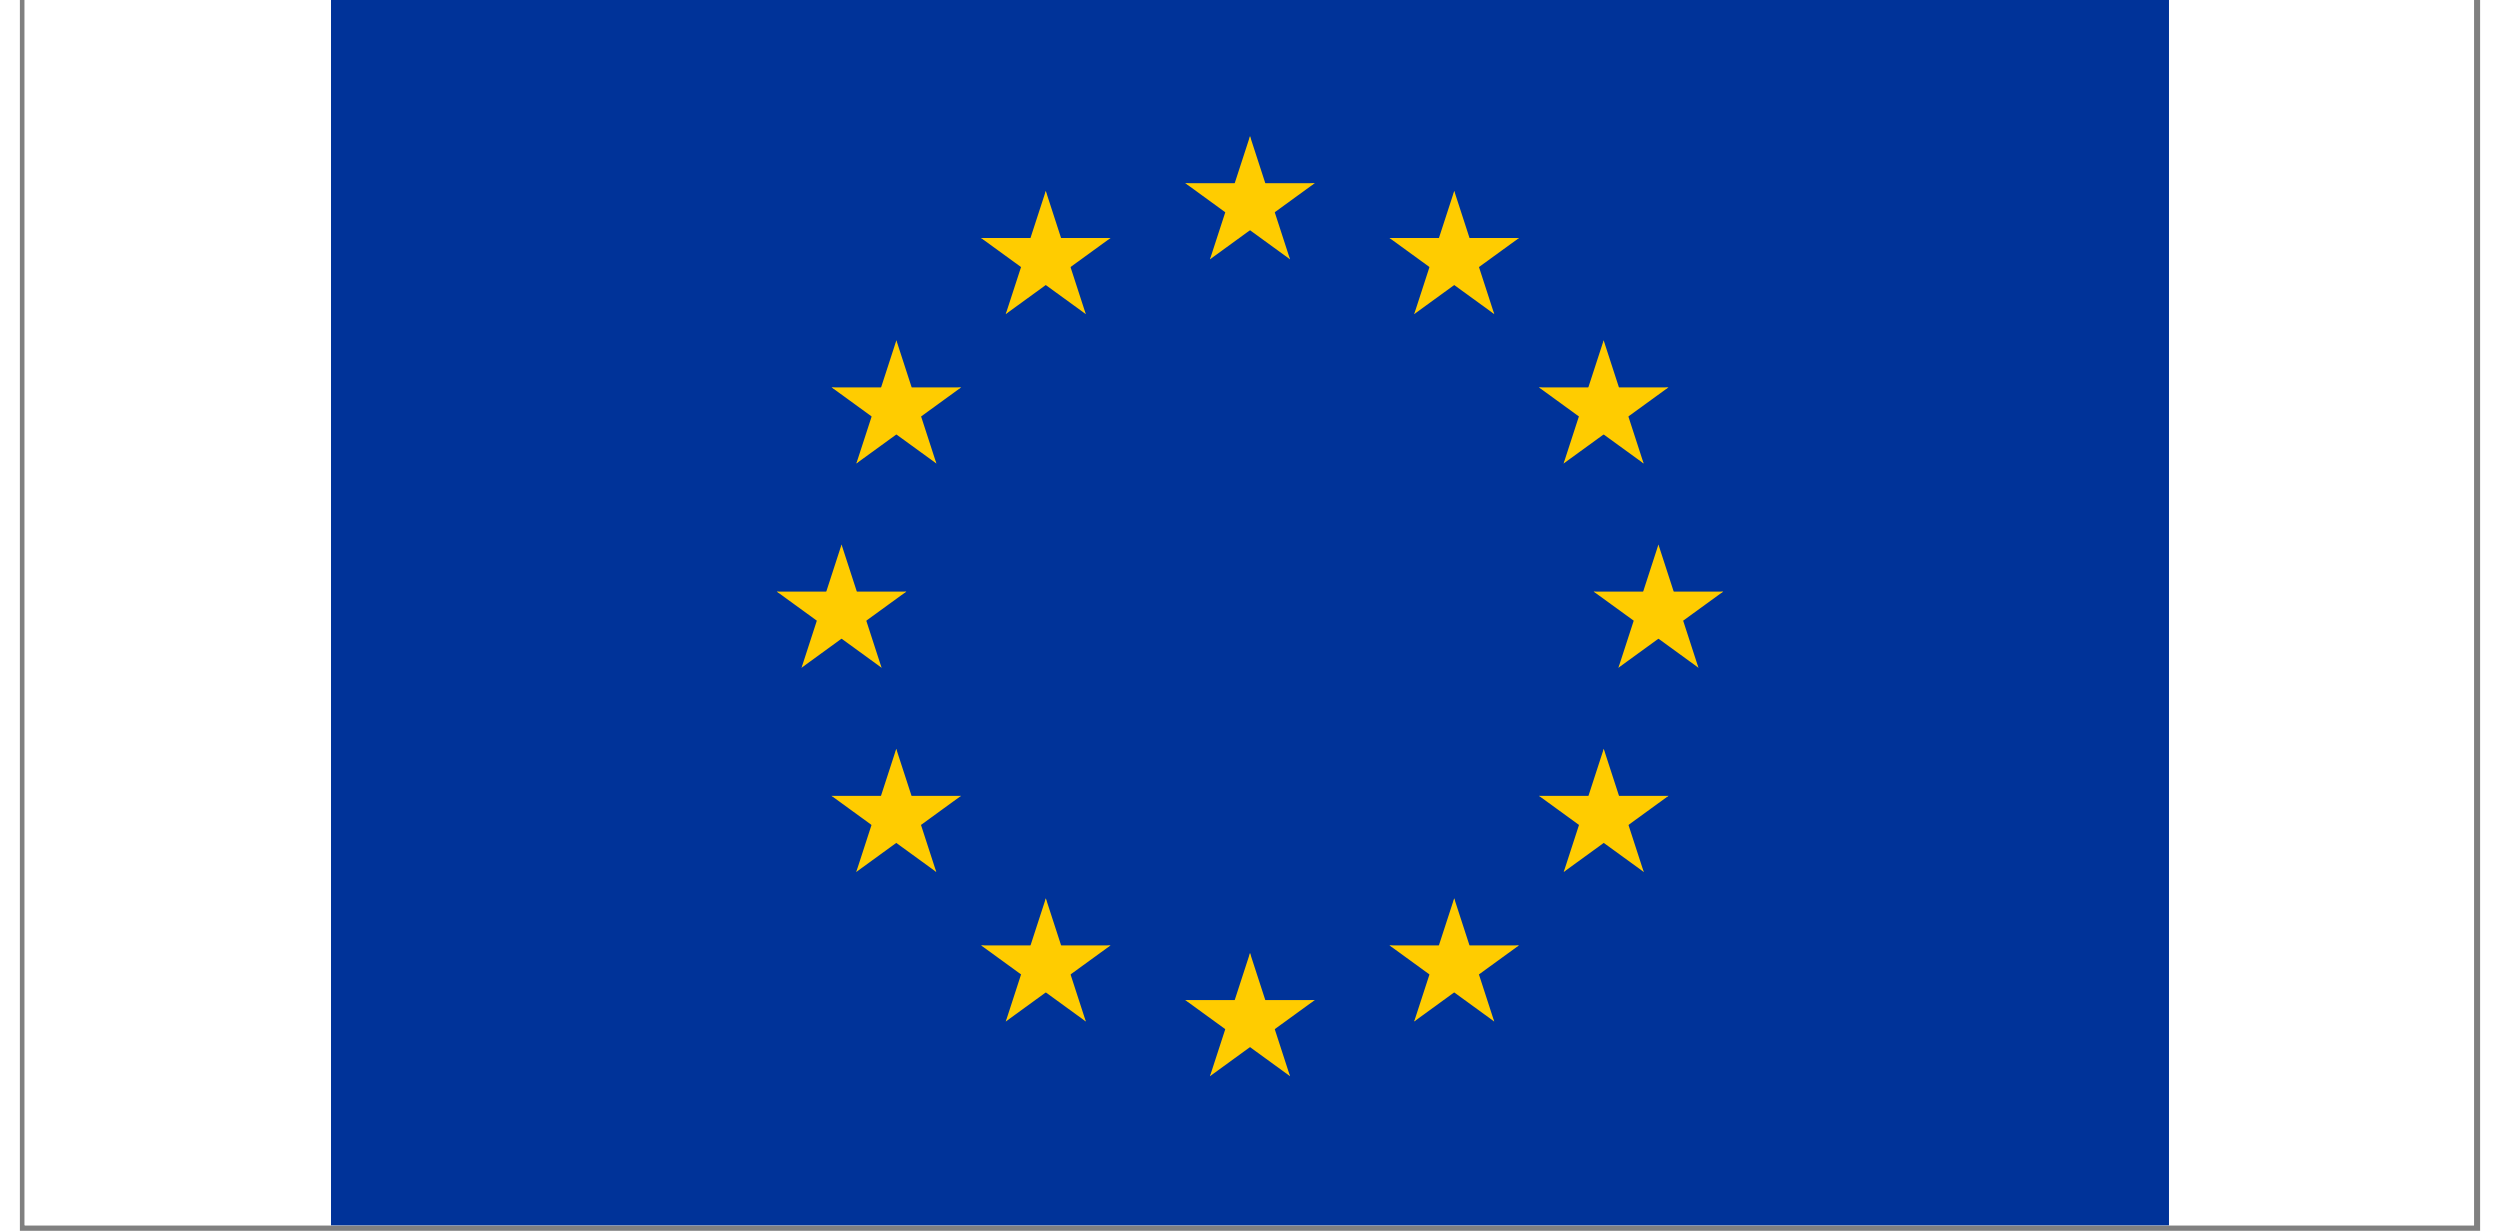 <?xml version="1.0" encoding="UTF-8" standalone="no"?><svg xmlns="http://www.w3.org/2000/svg" xmlns:xlink="http://www.w3.org/1999/xlink" height="32" version="1.0" viewBox="0 0 224.88 112.5" width="65" zoomAndPan="magnify"><rect x="0" y="0" width="224.88" height="112.5" fill="#808080" stroke="none"/><defs><clipPath id="e1cefe7d18"><path clip-rule="nonzero" d="M 0.438 0 L 224.324 0 L 224.324 112.004 L 0.438 112.004 Z M 0.438 0 "/></clipPath><clipPath id="d54bd5f6b7"><path clip-rule="nonzero" d="M 28.438 0 L 196.441 0 L 196.441 112.004 L 28.438 112.004 Z M 28.438 0 "/></clipPath></defs><g clip-path="url(#e1cefe7d18)"><path d="M 0.438 0 L 224.441 0 L 224.441 112.004 L 0.438 112.004 Z M 0.438 0 " fill="#ffffff" fill-opacity="1" fill-rule="nonzero"/><path d="M 0.438 0 L 224.441 0 L 224.441 112.004 L 0.438 112.004 Z M 0.438 0 " fill="#ffffff" fill-opacity="1" fill-rule="nonzero"/></g><g clip-path="url(#d54bd5f6b7)"><path d="M 28.438 0 L 196.441 0 L 196.441 112.004 L 28.438 112.004 Z M 28.438 0 " fill="#003399" fill-opacity="1" fill-rule="nonzero"/></g><path d="M 112.441 12.445 L 110.516 18.363 L 113.477 19.324 Z M 112.441 12.445 " fill="#ffcc00" fill-opacity="1" fill-rule="nonzero"/><path d="M 112.441 12.445 L 114.363 18.363 L 111.402 19.324 Z M 112.441 12.445 " fill="#ffcc00" fill-opacity="1" fill-rule="nonzero"/><path d="M 118.359 16.746 L 112.137 16.746 L 112.137 19.855 Z M 118.359 16.746 " fill="#ffcc00" fill-opacity="1" fill-rule="nonzero"/><path d="M 118.359 16.742 L 113.324 20.402 L 111.496 17.883 Z M 118.359 16.742 " fill="#ffcc00" fill-opacity="1" fill-rule="nonzero"/><path d="M 116.098 23.703 L 114.176 17.785 L 111.215 18.746 Z M 116.098 23.703 " fill="#ffcc00" fill-opacity="1" fill-rule="nonzero"/><path d="M 116.098 23.703 L 111.062 20.043 L 112.891 17.527 Z M 116.098 23.703 " fill="#ffcc00" fill-opacity="1" fill-rule="nonzero"/><path d="M 106.523 16.746 L 112.746 16.746 L 112.746 19.855 Z M 106.523 16.746 " fill="#ffcc00" fill-opacity="1" fill-rule="nonzero"/><path d="M 106.523 16.742 L 111.555 20.402 L 113.383 17.883 Z M 106.523 16.742 " fill="#ffcc00" fill-opacity="1" fill-rule="nonzero"/><path d="M 108.781 23.703 L 110.707 17.785 L 113.664 18.746 Z M 108.781 23.703 " fill="#ffcc00" fill-opacity="1" fill-rule="nonzero"/><path d="M 108.781 23.703 L 113.816 20.043 L 111.988 17.527 Z M 108.781 23.703 " fill="#ffcc00" fill-opacity="1" fill-rule="nonzero"/><path d="M 112.441 87.113 L 110.516 93.031 L 113.477 93.992 Z M 112.441 87.113 " fill="#ffcc00" fill-opacity="1" fill-rule="nonzero"/><path d="M 112.441 87.113 L 114.363 93.031 L 111.402 93.992 Z M 112.441 87.113 " fill="#ffcc00" fill-opacity="1" fill-rule="nonzero"/><path d="M 118.359 91.414 L 112.137 91.414 L 112.137 94.523 Z M 118.359 91.414 " fill="#ffcc00" fill-opacity="1" fill-rule="nonzero"/><path d="M 118.359 91.414 L 113.324 95.07 L 111.496 92.551 Z M 118.359 91.414 " fill="#ffcc00" fill-opacity="1" fill-rule="nonzero"/><path d="M 116.098 98.371 L 114.176 92.453 L 111.215 93.414 Z M 116.098 98.371 " fill="#ffcc00" fill-opacity="1" fill-rule="nonzero"/><path d="M 116.098 98.371 L 111.062 94.711 L 112.891 92.195 Z M 116.098 98.371 " fill="#ffcc00" fill-opacity="1" fill-rule="nonzero"/><path d="M 106.523 91.414 L 112.746 91.414 L 112.746 94.523 Z M 106.523 91.414 " fill="#ffcc00" fill-opacity="1" fill-rule="nonzero"/><path d="M 106.523 91.414 L 111.555 95.07 L 113.383 92.551 Z M 106.523 91.414 " fill="#ffcc00" fill-opacity="1" fill-rule="nonzero"/><path d="M 108.781 98.371 L 110.707 92.453 L 113.664 93.414 Z M 108.781 98.371 " fill="#ffcc00" fill-opacity="1" fill-rule="nonzero"/><path d="M 108.781 98.371 L 113.816 94.711 L 111.988 92.195 Z M 108.781 98.371 " fill="#ffcc00" fill-opacity="1" fill-rule="nonzero"/><path d="M 75.105 49.777 L 73.184 55.695 L 76.141 56.656 Z M 75.105 49.777 " fill="#ffcc00" fill-opacity="1" fill-rule="nonzero"/><path d="M 75.105 49.777 L 77.027 55.695 L 74.07 56.656 Z M 75.105 49.777 " fill="#ffcc00" fill-opacity="1" fill-rule="nonzero"/><path d="M 81.023 54.078 L 74.801 54.078 L 74.801 57.188 Z M 81.023 54.078 " fill="#ffcc00" fill-opacity="1" fill-rule="nonzero"/><path d="M 81.023 54.078 L 75.988 57.734 L 74.16 55.219 Z M 81.023 54.078 " fill="#ffcc00" fill-opacity="1" fill-rule="nonzero"/><path d="M 78.762 61.035 L 76.84 55.117 L 73.883 56.078 Z M 78.762 61.035 " fill="#ffcc00" fill-opacity="1" fill-rule="nonzero"/><path d="M 78.762 61.035 L 73.73 57.379 L 75.559 54.859 Z M 78.762 61.035 " fill="#ffcc00" fill-opacity="1" fill-rule="nonzero"/><path d="M 69.188 54.078 L 75.41 54.078 L 75.41 57.188 Z M 69.188 54.078 " fill="#ffcc00" fill-opacity="1" fill-rule="nonzero"/><path d="M 69.188 54.078 L 74.223 57.734 L 76.051 55.219 Z M 69.188 54.078 " fill="#ffcc00" fill-opacity="1" fill-rule="nonzero"/><path d="M 71.449 61.035 L 73.371 55.117 L 76.332 56.078 Z M 71.449 61.035 " fill="#ffcc00" fill-opacity="1" fill-rule="nonzero"/><path d="M 71.449 61.035 L 76.48 57.379 L 74.652 54.859 Z M 71.449 61.035 " fill="#ffcc00" fill-opacity="1" fill-rule="nonzero"/><path d="M 90.113 28.711 L 95.148 25.055 L 93.32 22.535 Z M 90.113 28.711 " fill="#ffcc00" fill-opacity="1" fill-rule="nonzero"/><path d="M 90.113 28.711 L 92.039 22.793 L 94.996 23.754 Z M 90.113 28.711 " fill="#ffcc00" fill-opacity="1" fill-rule="nonzero"/><path d="M 87.855 21.754 L 92.887 25.41 L 94.719 22.895 Z M 87.855 21.754 " fill="#ffcc00" fill-opacity="1" fill-rule="nonzero"/><path d="M 87.855 21.754 L 94.078 21.754 L 94.078 24.867 Z M 87.855 21.754 " fill="#ffcc00" fill-opacity="1" fill-rule="nonzero"/><path d="M 93.773 17.453 L 91.848 23.371 L 94.809 24.332 Z M 93.773 17.453 " fill="#ffcc00" fill-opacity="1" fill-rule="nonzero"/><path d="M 93.773 17.453 L 95.695 23.371 L 92.734 24.332 Z M 93.773 17.453 " fill="#ffcc00" fill-opacity="1" fill-rule="nonzero"/><path d="M 97.43 28.711 L 92.395 25.055 L 94.223 22.535 Z M 97.43 28.711 " fill="#ffcc00" fill-opacity="1" fill-rule="nonzero"/><path d="M 97.43 28.711 L 95.508 22.793 L 92.547 23.754 Z M 97.43 28.711 " fill="#ffcc00" fill-opacity="1" fill-rule="nonzero"/><path d="M 99.691 21.754 L 94.656 25.41 L 92.828 22.895 Z M 99.691 21.754 " fill="#ffcc00" fill-opacity="1" fill-rule="nonzero"/><path d="M 99.691 21.754 L 93.469 21.754 L 93.469 24.867 Z M 99.691 21.754 " fill="#ffcc00" fill-opacity="1" fill-rule="nonzero"/><path d="M 83.773 42.367 L 81.852 36.449 L 78.891 37.41 Z M 83.773 42.367 " fill="#ffcc00" fill-opacity="1" fill-rule="nonzero"/><path d="M 83.773 42.367 L 78.738 38.711 L 80.57 36.191 Z M 83.773 42.367 " fill="#ffcc00" fill-opacity="1" fill-rule="nonzero"/><path d="M 76.457 42.367 L 81.492 38.711 L 79.664 36.191 Z M 76.457 42.367 " fill="#ffcc00" fill-opacity="1" fill-rule="nonzero"/><path d="M 76.457 42.367 L 78.383 36.449 L 81.34 37.41 Z M 76.457 42.367 " fill="#ffcc00" fill-opacity="1" fill-rule="nonzero"/><path d="M 74.199 35.41 L 79.23 39.066 L 81.062 36.551 Z M 74.199 35.41 " fill="#ffcc00" fill-opacity="1" fill-rule="nonzero"/><path d="M 74.199 35.41 L 80.422 35.41 L 80.422 38.523 Z M 74.199 35.41 " fill="#ffcc00" fill-opacity="1" fill-rule="nonzero"/><path d="M 86.035 35.41 L 81 39.066 L 79.172 36.551 Z M 86.035 35.41 " fill="#ffcc00" fill-opacity="1" fill-rule="nonzero"/><path d="M 86.035 35.41 L 79.812 35.41 L 79.812 38.523 Z M 86.035 35.41 " fill="#ffcc00" fill-opacity="1" fill-rule="nonzero"/><path d="M 80.117 31.109 L 82.039 37.027 L 79.078 37.988 Z M 80.117 31.109 " fill="#ffcc00" fill-opacity="1" fill-rule="nonzero"/><path d="M 80.117 31.109 L 78.195 37.027 L 81.152 37.988 Z M 80.117 31.109 " fill="#ffcc00" fill-opacity="1" fill-rule="nonzero"/><path d="M 86.023 72.746 L 79.801 72.746 L 79.801 75.859 Z M 86.023 72.746 " fill="#ffcc00" fill-opacity="1" fill-rule="nonzero"/><path d="M 86.023 72.746 L 80.988 76.406 L 79.16 73.887 Z M 86.023 72.746 " fill="#ffcc00" fill-opacity="1" fill-rule="nonzero"/><path d="M 83.762 79.703 L 81.84 73.785 L 78.883 74.746 Z M 83.762 79.703 " fill="#ffcc00" fill-opacity="1" fill-rule="nonzero"/><path d="M 83.762 79.703 L 78.73 76.047 L 80.559 73.531 Z M 83.762 79.703 " fill="#ffcc00" fill-opacity="1" fill-rule="nonzero"/><path d="M 76.449 79.703 L 81.48 76.047 L 79.652 73.531 Z M 76.449 79.703 " fill="#ffcc00" fill-opacity="1" fill-rule="nonzero"/><path d="M 76.449 79.703 L 78.371 73.785 L 81.332 74.746 Z M 76.449 79.703 " fill="#ffcc00" fill-opacity="1" fill-rule="nonzero"/><path d="M 80.105 68.449 L 82.027 74.363 L 79.07 75.328 Z M 80.105 68.449 " fill="#ffcc00" fill-opacity="1" fill-rule="nonzero"/><path d="M 80.105 68.449 L 78.184 74.363 L 81.141 75.328 Z M 80.105 68.449 " fill="#ffcc00" fill-opacity="1" fill-rule="nonzero"/><path d="M 74.188 72.746 L 80.41 72.746 L 80.41 75.859 Z M 74.188 72.746 " fill="#ffcc00" fill-opacity="1" fill-rule="nonzero"/><path d="M 74.188 72.746 L 79.223 76.406 L 81.051 73.887 Z M 74.188 72.746 " fill="#ffcc00" fill-opacity="1" fill-rule="nonzero"/><path d="M 99.695 86.414 L 93.473 86.414 L 93.473 89.523 Z M 99.695 86.414 " fill="#ffcc00" fill-opacity="1" fill-rule="nonzero"/><path d="M 99.695 86.414 L 94.66 90.07 L 92.832 87.555 Z M 99.695 86.414 " fill="#ffcc00" fill-opacity="1" fill-rule="nonzero"/><path d="M 97.434 93.371 L 95.512 87.453 L 92.551 88.414 Z M 97.434 93.371 " fill="#ffcc00" fill-opacity="1" fill-rule="nonzero"/><path d="M 97.434 93.371 L 92.398 89.711 L 94.227 87.195 Z M 97.434 93.371 " fill="#ffcc00" fill-opacity="1" fill-rule="nonzero"/><path d="M 90.117 93.371 L 95.152 89.711 L 93.324 87.195 Z M 90.117 93.371 " fill="#ffcc00" fill-opacity="1" fill-rule="nonzero"/><path d="M 90.117 93.371 L 92.039 87.453 L 95 88.414 Z M 90.117 93.371 " fill="#ffcc00" fill-opacity="1" fill-rule="nonzero"/><path d="M 93.777 82.113 L 95.699 88.031 L 92.738 88.992 Z M 93.777 82.113 " fill="#ffcc00" fill-opacity="1" fill-rule="nonzero"/><path d="M 93.777 82.113 L 91.852 88.031 L 94.812 88.992 Z M 93.777 82.113 " fill="#ffcc00" fill-opacity="1" fill-rule="nonzero"/><path d="M 87.859 86.414 L 94.078 86.414 L 94.078 89.523 Z M 87.859 86.414 " fill="#ffcc00" fill-opacity="1" fill-rule="nonzero"/><path d="M 87.859 86.414 L 92.891 90.07 L 94.719 87.555 Z M 87.859 86.414 " fill="#ffcc00" fill-opacity="1" fill-rule="nonzero"/><path d="M 149.773 49.777 L 151.695 55.695 L 148.738 56.656 Z M 149.773 49.777 " fill="#ffcc00" fill-opacity="1" fill-rule="nonzero"/><path d="M 149.773 49.777 L 147.852 55.695 L 150.809 56.656 Z M 149.773 49.777 " fill="#ffcc00" fill-opacity="1" fill-rule="nonzero"/><path d="M 143.855 54.078 L 150.078 54.078 L 150.078 57.188 Z M 143.855 54.078 " fill="#ffcc00" fill-opacity="1" fill-rule="nonzero"/><path d="M 143.855 54.078 L 148.891 57.734 L 150.719 55.219 Z M 143.855 54.078 " fill="#ffcc00" fill-opacity="1" fill-rule="nonzero"/><path d="M 146.117 61.035 L 148.039 55.117 L 151 56.078 Z M 146.117 61.035 " fill="#ffcc00" fill-opacity="1" fill-rule="nonzero"/><path d="M 146.117 61.035 L 151.152 57.379 L 149.32 54.859 Z M 146.117 61.035 " fill="#ffcc00" fill-opacity="1" fill-rule="nonzero"/><path d="M 155.691 54.078 L 149.469 54.078 L 149.469 57.188 Z M 155.691 54.078 " fill="#ffcc00" fill-opacity="1" fill-rule="nonzero"/><path d="M 155.691 54.078 L 150.656 57.734 L 148.828 55.219 Z M 155.691 54.078 " fill="#ffcc00" fill-opacity="1" fill-rule="nonzero"/><path d="M 153.43 61.035 L 151.508 55.117 L 148.551 56.078 Z M 153.43 61.035 " fill="#ffcc00" fill-opacity="1" fill-rule="nonzero"/><path d="M 153.43 61.035 L 148.398 57.379 L 150.227 54.859 Z M 153.43 61.035 " fill="#ffcc00" fill-opacity="1" fill-rule="nonzero"/><path d="M 134.766 28.711 L 129.73 25.055 L 131.559 22.535 Z M 134.766 28.711 " fill="#ffcc00" fill-opacity="1" fill-rule="nonzero"/><path d="M 134.766 28.711 L 132.844 22.793 L 129.883 23.754 Z M 134.766 28.711 " fill="#ffcc00" fill-opacity="1" fill-rule="nonzero"/><path d="M 137.027 21.754 L 131.992 25.41 L 130.164 22.895 Z M 137.027 21.754 " fill="#ffcc00" fill-opacity="1" fill-rule="nonzero"/><path d="M 137.027 21.754 L 130.805 21.754 L 130.805 24.867 Z M 137.027 21.754 " fill="#ffcc00" fill-opacity="1" fill-rule="nonzero"/><path d="M 131.109 17.453 L 133.031 23.371 L 130.07 24.332 Z M 131.109 17.453 " fill="#ffcc00" fill-opacity="1" fill-rule="nonzero"/><path d="M 131.109 17.453 L 129.184 23.371 L 132.145 24.332 Z M 131.109 17.453 " fill="#ffcc00" fill-opacity="1" fill-rule="nonzero"/><path d="M 127.449 28.711 L 132.484 25.055 L 130.656 22.535 Z M 127.449 28.711 " fill="#ffcc00" fill-opacity="1" fill-rule="nonzero"/><path d="M 127.449 28.711 L 129.371 22.793 L 132.332 23.754 Z M 127.449 28.711 " fill="#ffcc00" fill-opacity="1" fill-rule="nonzero"/><path d="M 125.191 21.754 L 130.223 25.41 L 132.051 22.895 Z M 125.191 21.754 " fill="#ffcc00" fill-opacity="1" fill-rule="nonzero"/><path d="M 125.191 21.754 L 131.41 21.754 L 131.41 24.867 Z M 125.191 21.754 " fill="#ffcc00" fill-opacity="1" fill-rule="nonzero"/><path d="M 141.105 42.367 L 143.027 36.449 L 145.988 37.41 Z M 141.105 42.367 " fill="#ffcc00" fill-opacity="1" fill-rule="nonzero"/><path d="M 141.105 42.367 L 146.141 38.711 L 144.312 36.191 Z M 141.105 42.367 " fill="#ffcc00" fill-opacity="1" fill-rule="nonzero"/><path d="M 148.422 42.367 L 143.387 38.711 L 145.215 36.191 Z M 148.422 42.367 " fill="#ffcc00" fill-opacity="1" fill-rule="nonzero"/><path d="M 148.422 42.367 L 146.5 36.449 L 143.539 37.41 Z M 148.422 42.367 " fill="#ffcc00" fill-opacity="1" fill-rule="nonzero"/><path d="M 150.684 35.41 L 145.648 39.066 L 143.82 36.551 Z M 150.684 35.41 " fill="#ffcc00" fill-opacity="1" fill-rule="nonzero"/><path d="M 150.684 35.41 L 144.461 35.41 L 144.461 38.523 Z M 150.684 35.41 " fill="#ffcc00" fill-opacity="1" fill-rule="nonzero"/><path d="M 138.848 35.41 L 143.879 39.066 L 145.707 36.551 Z M 138.848 35.41 " fill="#ffcc00" fill-opacity="1" fill-rule="nonzero"/><path d="M 138.848 35.41 L 145.066 35.41 L 145.066 38.523 Z M 138.848 35.41 " fill="#ffcc00" fill-opacity="1" fill-rule="nonzero"/><path d="M 144.766 31.109 L 142.84 37.027 L 145.801 37.988 Z M 144.766 31.109 " fill="#ffcc00" fill-opacity="1" fill-rule="nonzero"/><path d="M 144.766 31.109 L 146.688 37.027 L 143.727 37.988 Z M 144.766 31.109 " fill="#ffcc00" fill-opacity="1" fill-rule="nonzero"/><path d="M 138.855 72.746 L 145.078 72.746 L 145.078 75.859 Z M 138.855 72.746 " fill="#ffcc00" fill-opacity="1" fill-rule="nonzero"/><path d="M 138.855 72.746 L 143.891 76.406 L 145.719 73.887 Z M 138.855 72.746 " fill="#ffcc00" fill-opacity="1" fill-rule="nonzero"/><path d="M 141.117 79.703 L 143.039 73.785 L 146 74.746 Z M 141.117 79.703 " fill="#ffcc00" fill-opacity="1" fill-rule="nonzero"/><path d="M 141.117 79.703 L 146.152 76.047 L 144.32 73.531 Z M 141.117 79.703 " fill="#ffcc00" fill-opacity="1" fill-rule="nonzero"/><path d="M 148.434 79.703 L 143.398 76.047 L 145.227 73.531 Z M 148.434 79.703 " fill="#ffcc00" fill-opacity="1" fill-rule="nonzero"/><path d="M 148.43 79.703 L 146.508 73.785 L 143.551 74.746 Z M 148.43 79.703 " fill="#ffcc00" fill-opacity="1" fill-rule="nonzero"/><path d="M 144.773 68.449 L 142.852 74.363 L 145.809 75.328 Z M 144.773 68.449 " fill="#ffcc00" fill-opacity="1" fill-rule="nonzero"/><path d="M 144.773 68.449 L 146.695 74.363 L 143.738 75.328 Z M 144.773 68.449 " fill="#ffcc00" fill-opacity="1" fill-rule="nonzero"/><path d="M 150.691 72.746 L 144.469 72.746 L 144.469 75.859 Z M 150.691 72.746 " fill="#ffcc00" fill-opacity="1" fill-rule="nonzero"/><path d="M 150.691 72.746 L 145.656 76.406 L 143.828 73.887 Z M 150.691 72.746 " fill="#ffcc00" fill-opacity="1" fill-rule="nonzero"/><path d="M 125.188 86.414 L 131.41 86.414 L 131.41 89.523 Z M 125.188 86.414 " fill="#ffcc00" fill-opacity="1" fill-rule="nonzero"/><path d="M 125.188 86.414 L 130.219 90.07 L 132.051 87.555 Z M 125.188 86.414 " fill="#ffcc00" fill-opacity="1" fill-rule="nonzero"/><path d="M 127.445 93.371 L 129.371 87.453 L 132.328 88.414 Z M 127.445 93.371 " fill="#ffcc00" fill-opacity="1" fill-rule="nonzero"/><path d="M 127.445 93.371 L 132.48 89.711 L 130.652 87.195 Z M 127.445 93.371 " fill="#ffcc00" fill-opacity="1" fill-rule="nonzero"/><path d="M 134.762 93.371 L 129.727 89.711 L 131.555 87.195 Z M 134.762 93.371 " fill="#ffcc00" fill-opacity="1" fill-rule="nonzero"/><path d="M 134.762 93.371 L 132.84 87.453 L 129.879 88.414 Z M 134.762 93.371 " fill="#ffcc00" fill-opacity="1" fill-rule="nonzero"/><path d="M 131.105 82.113 L 129.18 88.031 L 132.141 88.992 Z M 131.105 82.113 " fill="#ffcc00" fill-opacity="1" fill-rule="nonzero"/><path d="M 131.105 82.113 L 133.027 88.031 L 130.066 88.992 Z M 131.105 82.113 " fill="#ffcc00" fill-opacity="1" fill-rule="nonzero"/><path d="M 137.023 86.414 L 130.801 86.414 L 130.801 89.523 Z M 137.023 86.414 " fill="#ffcc00" fill-opacity="1" fill-rule="nonzero"/><path d="M 137.023 86.414 L 131.988 90.07 L 130.16 87.555 Z M 137.023 86.414 " fill="#ffcc00" fill-opacity="1" fill-rule="nonzero"/></svg>